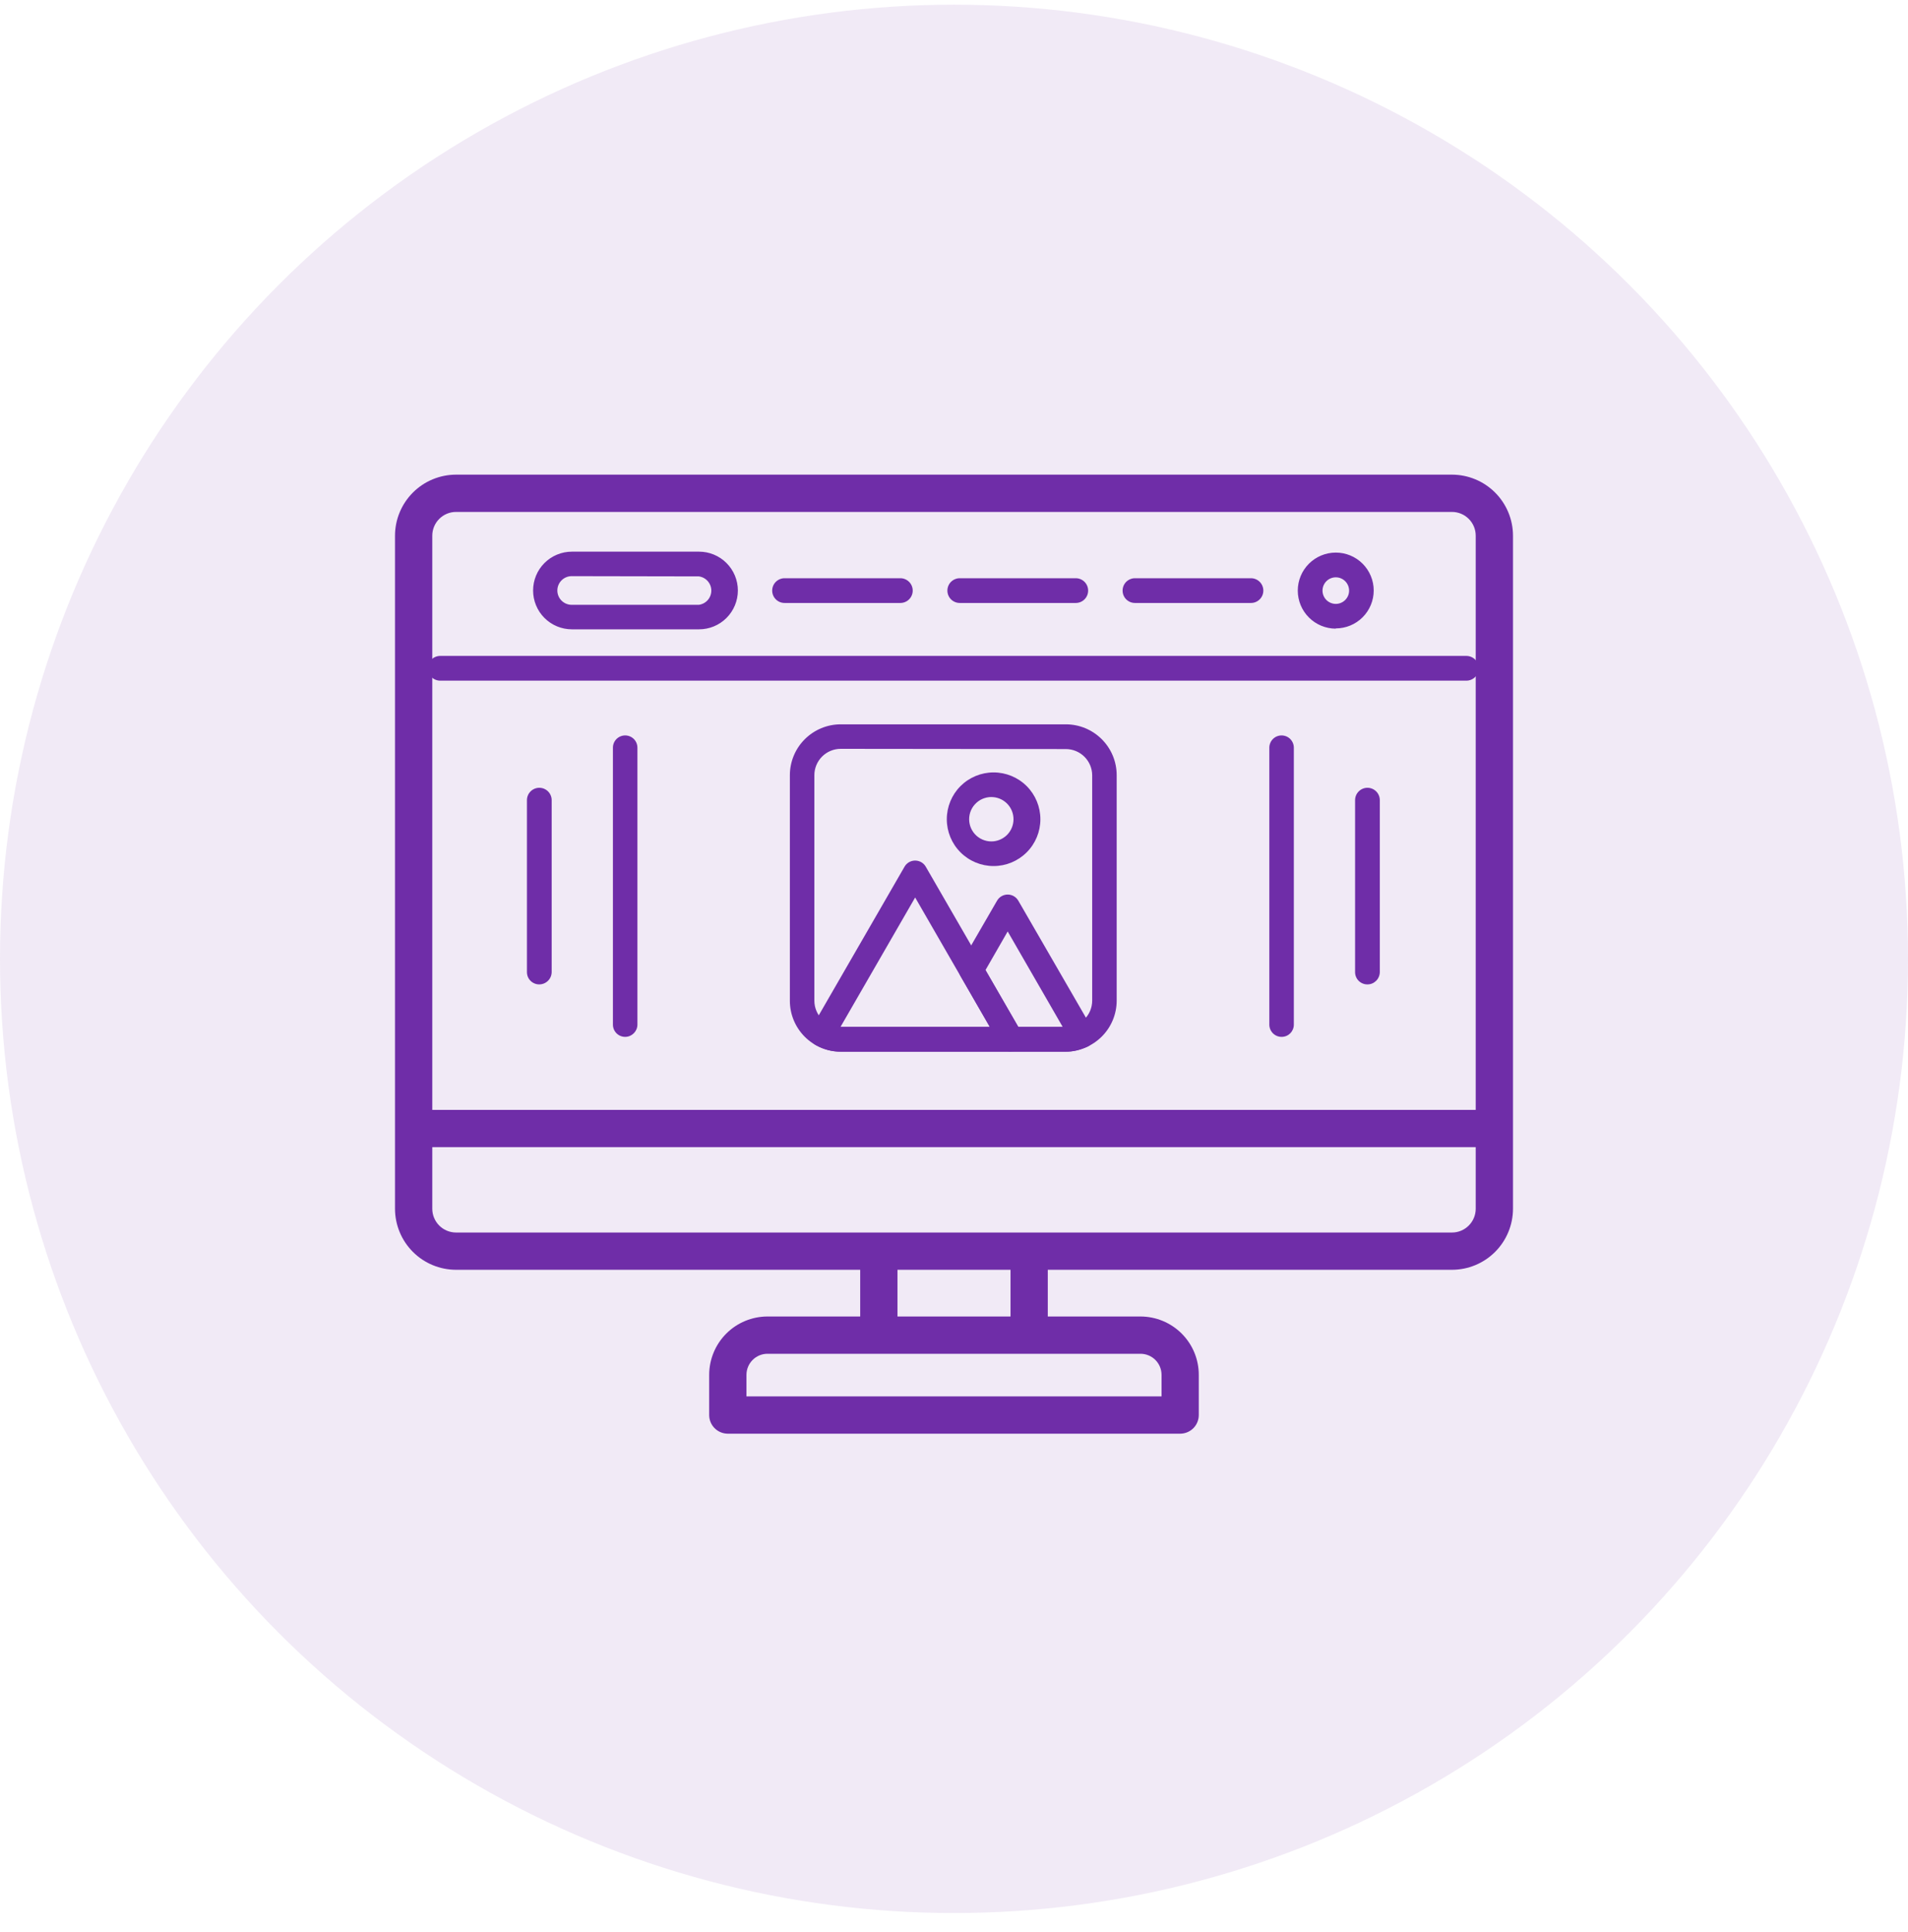 <svg xmlns="http://www.w3.org/2000/svg" width="80" height="81" viewBox="0 0 80 81" fill="none"><circle cx="40" cy="40.197" r="40" fill="#6F2DA8" fill-opacity="0.1"></circle><path d="M60.88 19.898H19.12C18.442 19.899 17.792 20.169 17.313 20.648C16.833 21.128 16.563 21.778 16.562 22.456V50.673C16.563 51.351 16.833 52.001 17.312 52.481C17.792 52.961 18.442 53.23 19.12 53.231H36.067V55.189H32.18C31.532 55.19 30.91 55.447 30.452 55.906C29.994 56.364 29.736 56.986 29.735 57.634V59.32C29.735 59.528 29.817 59.726 29.964 59.873C30.11 60.019 30.309 60.102 30.516 60.102H49.482C49.689 60.102 49.888 60.019 50.035 59.873C50.181 59.726 50.263 59.528 50.263 59.32V57.633C50.263 56.985 50.005 56.363 49.546 55.905C49.088 55.447 48.466 55.19 47.818 55.189H43.932V53.231H60.879C61.557 53.231 62.208 52.961 62.688 52.481C63.167 52.001 63.437 51.35 63.438 50.672V22.456C63.437 21.778 63.167 21.128 62.687 20.648C62.208 20.169 61.558 19.899 60.88 19.898ZM19.12 21.461H60.88C61.429 21.461 61.875 21.908 61.875 22.456V46.527H18.125V22.457C18.125 21.908 18.571 21.461 19.12 21.461ZM48.702 57.633V58.539H31.298V57.633C31.299 57.399 31.392 57.175 31.558 57.01C31.723 56.844 31.947 56.752 32.181 56.752H47.819C48.053 56.752 48.278 56.845 48.443 57.01C48.608 57.175 48.701 57.399 48.702 57.633ZM42.37 55.189H37.63V53.231H42.37V55.189ZM60.88 51.669H19.12C18.856 51.668 18.603 51.563 18.416 51.376C18.23 51.189 18.125 50.936 18.125 50.672V48.089H61.875V50.672C61.875 51.221 61.429 51.669 60.88 51.669Z" fill="#6F2DA8"></path><path fill-rule="evenodd" clip-rule="evenodd" d="M61.474 28.534H18.456C18.319 28.534 18.187 28.479 18.089 28.382C17.992 28.285 17.938 28.153 17.938 28.015C17.938 27.878 17.992 27.746 18.089 27.649C18.187 27.552 18.319 27.497 18.456 27.497H61.484C61.621 27.497 61.753 27.552 61.851 27.649C61.948 27.746 62.002 27.878 62.002 28.015C62.002 28.153 61.948 28.285 61.851 28.382C61.753 28.479 61.621 28.534 61.484 28.534H61.474Z" fill="#6F2DA8"></path><path fill-rule="evenodd" clip-rule="evenodd" d="M29.29 26.382H23.98C23.548 26.382 23.134 26.211 22.828 25.905C22.523 25.6 22.352 25.186 22.352 24.754C22.352 24.322 22.523 23.908 22.828 23.603C23.134 23.297 23.548 23.126 23.98 23.126H29.31C29.741 23.126 30.156 23.297 30.461 23.603C30.766 23.908 30.938 24.322 30.938 24.754C30.938 25.186 30.766 25.6 30.461 25.905C30.156 26.211 29.741 26.382 29.31 26.382H29.29ZM23.97 24.153C23.811 24.153 23.658 24.216 23.545 24.329C23.432 24.442 23.369 24.595 23.369 24.754C23.369 24.913 23.432 25.066 23.545 25.179C23.658 25.292 23.811 25.355 23.97 25.355H29.3C29.445 25.336 29.578 25.266 29.675 25.156C29.771 25.046 29.825 24.905 29.825 24.759C29.825 24.613 29.771 24.472 29.675 24.362C29.578 24.252 29.445 24.181 29.3 24.163L23.97 24.153ZM37.751 25.277H32.895C32.758 25.277 32.626 25.223 32.529 25.125C32.431 25.028 32.377 24.896 32.377 24.759C32.377 24.621 32.431 24.489 32.529 24.392C32.626 24.295 32.758 24.24 32.895 24.24H37.751C37.888 24.24 38.02 24.295 38.117 24.392C38.214 24.489 38.269 24.621 38.269 24.759C38.269 24.896 38.214 25.028 38.117 25.125C38.02 25.223 37.888 25.277 37.751 25.277ZM45.106 25.277H40.241C40.104 25.277 39.972 25.223 39.874 25.125C39.777 25.028 39.723 24.896 39.723 24.759C39.723 24.621 39.777 24.489 39.874 24.392C39.972 24.295 40.104 24.24 40.241 24.24H45.106C45.244 24.24 45.375 24.295 45.473 24.392C45.57 24.489 45.624 24.621 45.624 24.759C45.624 24.896 45.57 25.028 45.473 25.125C45.375 25.223 45.244 25.277 45.106 25.277ZM52.452 25.277H47.587C47.449 25.277 47.318 25.223 47.22 25.125C47.123 25.028 47.069 24.896 47.069 24.759C47.069 24.621 47.123 24.489 47.22 24.392C47.318 24.295 47.449 24.24 47.587 24.24H52.452C52.589 24.24 52.721 24.295 52.818 24.392C52.916 24.489 52.97 24.621 52.97 24.759C52.97 24.896 52.916 25.028 52.818 25.125C52.721 25.223 52.589 25.277 52.452 25.277ZM56.008 26.353C55.586 26.353 55.18 26.185 54.881 25.886C54.582 25.587 54.414 25.182 54.414 24.759C54.414 24.336 54.582 23.931 54.881 23.632C55.18 23.333 55.586 23.165 56.008 23.165C56.43 23.165 56.834 23.332 57.132 23.63C57.43 23.928 57.598 24.333 57.598 24.754C57.598 25.176 57.43 25.58 57.132 25.878C56.834 26.176 56.43 26.343 56.008 26.343V26.353ZM56.008 24.202C55.861 24.202 55.719 24.26 55.614 24.365C55.51 24.469 55.451 24.611 55.451 24.759C55.451 24.907 55.51 25.048 55.614 25.153C55.719 25.257 55.861 25.316 56.008 25.316C56.156 25.316 56.298 25.257 56.402 25.153C56.507 25.048 56.566 24.907 56.566 24.759C56.566 24.611 56.507 24.469 56.402 24.365C56.298 24.26 56.156 24.202 56.008 24.202ZM44.689 44.088H35.25C34.685 44.088 34.143 43.863 33.743 43.463C33.343 43.063 33.118 42.521 33.118 41.956V32.497C33.118 31.932 33.343 31.389 33.743 30.99C34.143 30.59 34.685 30.365 35.25 30.365H44.689C44.969 30.365 45.246 30.42 45.505 30.527C45.764 30.635 45.999 30.792 46.197 30.99C46.395 31.188 46.552 31.423 46.659 31.681C46.766 31.94 46.821 32.217 46.821 32.497V41.946C46.821 42.226 46.766 42.503 46.659 42.762C46.552 43.02 46.395 43.255 46.197 43.453C45.999 43.651 45.764 43.809 45.505 43.916C45.246 44.023 44.969 44.088 44.689 44.088ZM35.25 31.392C34.957 31.392 34.676 31.509 34.469 31.716C34.262 31.923 34.145 32.204 34.145 32.497V41.946C34.145 42.556 34.63 43.051 35.25 43.051H44.689C44.982 43.051 45.263 42.934 45.471 42.727C45.678 42.52 45.794 42.239 45.794 41.946V32.497C45.792 32.206 45.674 31.927 45.467 31.722C45.26 31.517 44.981 31.402 44.689 31.402L35.25 31.392Z" fill="#6F2DA8"></path><path fill-rule="evenodd" clip-rule="evenodd" d="M42.393 44.087H35.25C34.887 44.087 34.53 43.993 34.213 43.816C34.152 43.783 34.099 43.738 34.056 43.683C34.013 43.629 33.981 43.566 33.963 43.499C33.945 43.432 33.941 43.362 33.95 43.293C33.96 43.224 33.984 43.158 34.02 43.099L37.925 36.335C37.97 36.256 38.035 36.191 38.113 36.145C38.191 36.1 38.28 36.076 38.371 36.076C38.461 36.076 38.55 36.1 38.629 36.145C38.707 36.191 38.772 36.256 38.817 36.335L42.819 43.264C42.874 43.34 42.907 43.431 42.914 43.525C42.922 43.62 42.903 43.714 42.86 43.798C42.816 43.882 42.751 43.953 42.67 44.002C42.59 44.052 42.497 44.078 42.402 44.078L42.393 44.087ZM35.241 43.05H41.501L38.371 37.624L35.241 43.05Z" fill="#6F2DA8"></path><path fill-rule="evenodd" clip-rule="evenodd" d="M44.693 44.087H42.397C42.306 44.087 42.217 44.063 42.138 44.017C42.06 43.971 41.995 43.905 41.951 43.826L40.274 40.918C40.229 40.84 40.205 40.752 40.205 40.662C40.205 40.571 40.229 40.483 40.274 40.405L41.805 37.759C41.85 37.681 41.915 37.615 41.993 37.57C42.072 37.525 42.161 37.501 42.251 37.501C42.342 37.501 42.431 37.525 42.509 37.57C42.587 37.615 42.652 37.681 42.697 37.759L45.817 43.157C45.854 43.219 45.876 43.288 45.884 43.36C45.892 43.431 45.885 43.504 45.863 43.572C45.841 43.641 45.805 43.704 45.757 43.758C45.709 43.811 45.65 43.854 45.585 43.884C45.305 44.013 45.001 44.089 44.693 44.087ZM42.697 43.05H44.558L42.251 39.048L41.321 40.666L42.697 43.05ZM41.66 36.306C41.139 36.306 40.64 36.099 40.272 35.731C39.904 35.363 39.698 34.864 39.698 34.343C39.698 33.823 39.904 33.323 40.272 32.955C40.64 32.587 41.139 32.381 41.66 32.381C42.181 32.381 42.68 32.587 43.048 32.955C43.416 33.323 43.622 33.823 43.622 34.343C43.622 34.864 43.416 35.363 43.048 35.731C42.68 36.099 42.181 36.306 41.66 36.306ZM41.66 33.418C41.531 33.404 41.4 33.418 41.276 33.459C41.152 33.499 41.038 33.565 40.942 33.653C40.845 33.74 40.768 33.846 40.715 33.965C40.662 34.084 40.635 34.213 40.635 34.343C40.635 34.473 40.662 34.602 40.715 34.721C40.768 34.84 40.845 34.946 40.942 35.034C41.038 35.121 41.152 35.187 41.276 35.227C41.4 35.268 41.531 35.282 41.66 35.269C41.889 35.245 42.101 35.137 42.256 34.967C42.41 34.795 42.495 34.573 42.495 34.343C42.495 34.113 42.41 33.891 42.256 33.72C42.101 33.549 41.889 33.441 41.66 33.418ZM53.735 43.467C53.599 43.467 53.468 43.413 53.372 43.317C53.276 43.22 53.221 43.09 53.221 42.953V31.344C53.221 31.207 53.276 31.077 53.372 30.98C53.468 30.884 53.599 30.83 53.735 30.83C53.871 30.83 54.002 30.884 54.098 30.98C54.194 31.077 54.249 31.207 54.249 31.344V42.953C54.249 43.235 54.026 43.467 53.735 43.467ZM57.34 41.267C57.271 41.269 57.202 41.256 57.138 41.23C57.074 41.204 57.016 41.166 56.967 41.117C56.918 41.068 56.88 41.01 56.854 40.946C56.828 40.882 56.815 40.813 56.817 40.744V33.544C56.817 33.406 56.871 33.274 56.969 33.177C57.066 33.08 57.198 33.025 57.335 33.025C57.473 33.025 57.605 33.08 57.702 33.177C57.799 33.274 57.854 33.406 57.854 33.544V40.744C57.854 41.035 57.621 41.267 57.34 41.267ZM26.212 43.467C26.076 43.467 25.946 43.413 25.849 43.317C25.753 43.22 25.699 43.09 25.699 42.953V31.344C25.699 31.207 25.753 31.077 25.849 30.98C25.946 30.884 26.076 30.83 26.212 30.83C26.349 30.83 26.479 30.884 26.576 30.98C26.672 31.077 26.726 31.207 26.726 31.344V42.953C26.726 43.235 26.494 43.467 26.212 43.467ZM22.608 41.267C22.539 41.267 22.472 41.254 22.409 41.227C22.346 41.201 22.289 41.162 22.241 41.113C22.193 41.065 22.155 41.007 22.13 40.944C22.105 40.88 22.093 40.812 22.094 40.744V33.544C22.094 33.406 22.148 33.274 22.246 33.177C22.343 33.08 22.475 33.025 22.612 33.025C22.75 33.025 22.882 33.08 22.979 33.177C23.076 33.274 23.131 33.406 23.131 33.544V40.744C23.131 41.035 22.898 41.267 22.608 41.267Z" fill="#6F2DA8"></path></svg>